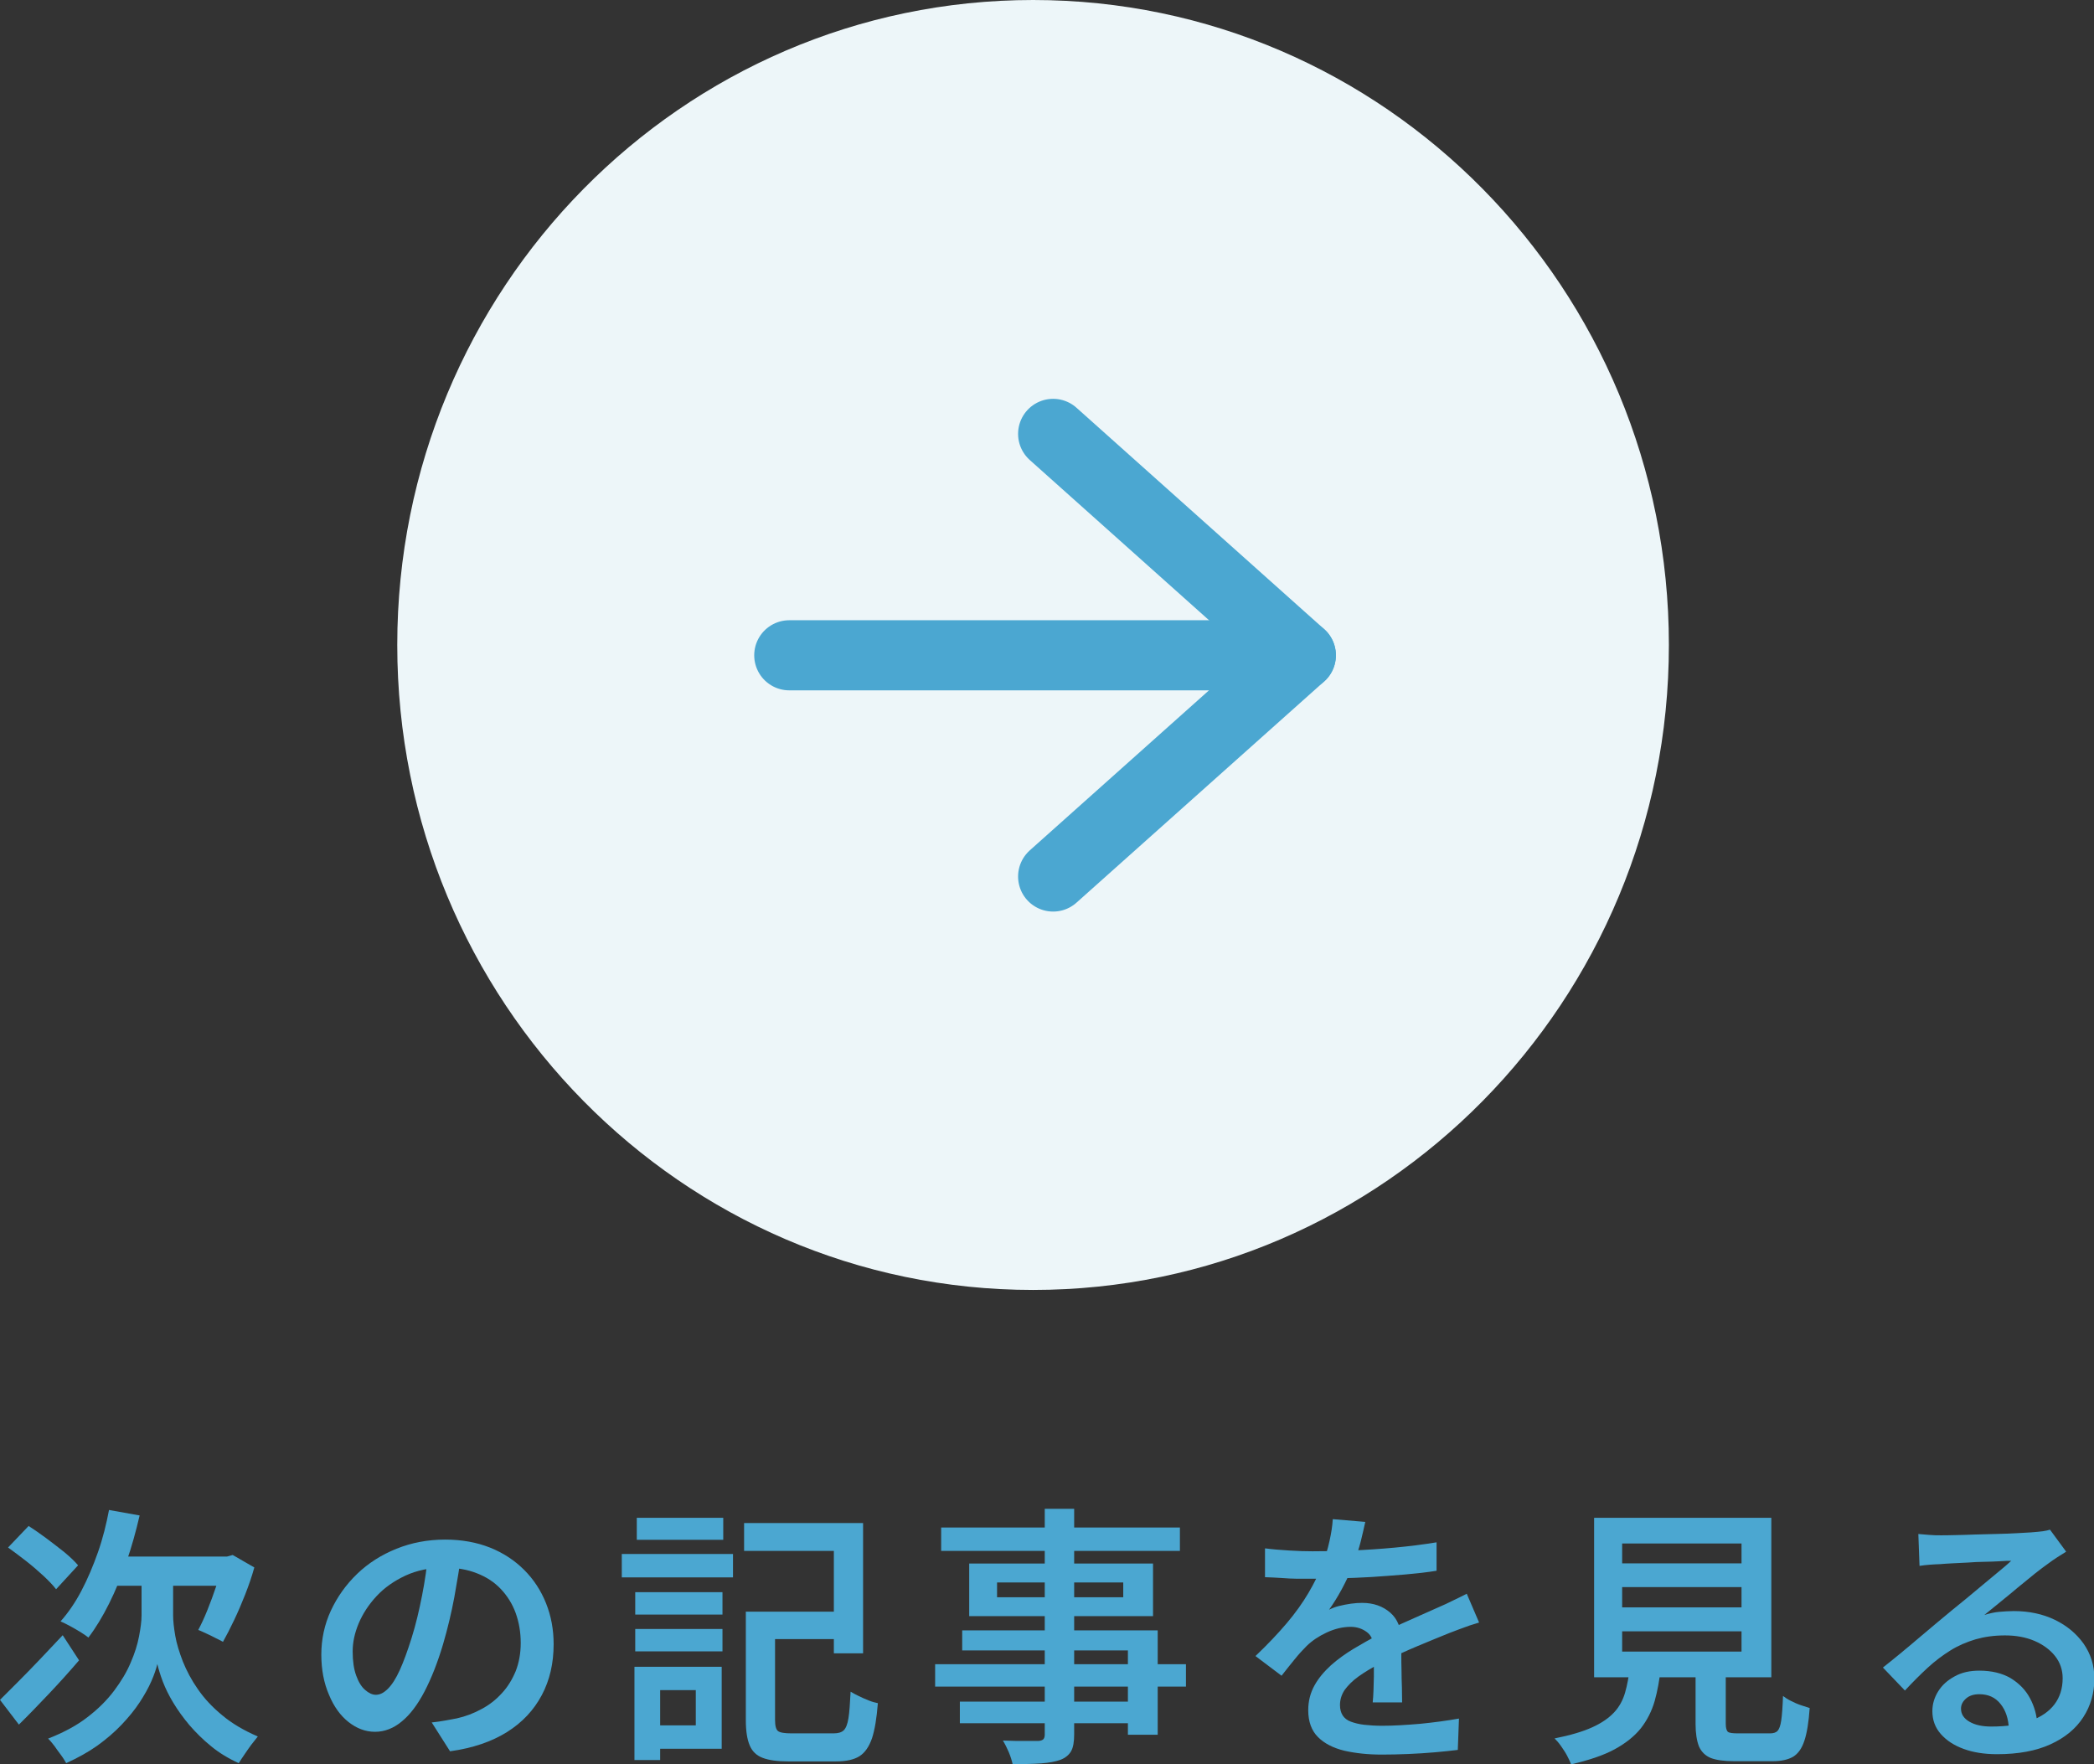 <?xml version="1.0" encoding="UTF-8"?>
<svg id="_レイヤー_2" data-name="レイヤー 2" xmlns="http://www.w3.org/2000/svg" viewBox="0 0 107.53 90.6">
  <rect x="0" y="0" width="107.53" height="90.6" fill="#333333" stroke="none"/>
  <defs>
    <style>
      .cls-1 {
        fill: #4ba7d1;
      }

      .cls-2 {
        fill: none;
        stroke: #4ba7d1;
        stroke-linecap: round;
        stroke-linejoin: round;
        stroke-width: 3.6px;
      }

      .cls-3 {
        fill: #edf6f9;
      }
    </style>
  </defs>
  <g id="_デザイン" data-name="デザイン">
    <g>
      <g>
        <path class="cls-1" d="M0,87.29l.92-.92c.35-.35.73-.74,1.12-1.15.39-.41.78-.83,1.18-1.25l.84,1.29c-.49.57-1,1.14-1.55,1.72-.55.58-1.06,1.11-1.54,1.58l-.97-1.27ZM.41,79.47l1.06-1.11c.29.19.6.4.92.64.32.24.63.48.92.71.29.24.52.46.7.67l-1.13,1.23c-.16-.21-.38-.44-.65-.69s-.57-.51-.89-.76c-.32-.25-.63-.48-.92-.69ZM8.11,81.33h.78v1.62c0,.29.04.64.11,1.05s.21.85.39,1.32c.19.47.44.95.77,1.42.33.48.74.92,1.25,1.34.5.42,1.11.78,1.83,1.09-.1.12-.21.27-.34.43-.12.17-.24.33-.35.5-.11.16-.21.31-.29.44-.53-.24-1.01-.53-1.42-.87-.42-.34-.78-.7-1.11-1.08-.32-.38-.6-.77-.83-1.15-.23-.38-.41-.75-.54-1.09-.13-.35-.22-.64-.28-.9-.06.25-.16.55-.31.89-.15.34-.35.7-.6,1.08-.25.38-.56.76-.92,1.14-.36.38-.78.74-1.25,1.08-.48.34-1.01.63-1.6.9-.07-.12-.15-.26-.27-.42s-.23-.31-.34-.47c-.12-.15-.22-.28-.32-.37.79-.31,1.47-.67,2.02-1.1.55-.42,1.01-.88,1.37-1.36.36-.48.65-.96.85-1.44.21-.48.35-.93.43-1.35s.13-.78.13-1.08v-1.64h.81ZM5.6,77.54l1.57.28c-.19.82-.41,1.62-.68,2.39-.27.77-.56,1.48-.89,2.14-.33.66-.68,1.24-1.06,1.74-.1-.08-.24-.18-.42-.29-.18-.11-.36-.21-.54-.31-.18-.1-.34-.17-.47-.23.39-.44.75-.96,1.07-1.57.32-.61.6-1.27.85-1.98s.43-1.44.57-2.18ZM6.03,79.93h5.91v1.5h-6.64l.73-1.5ZM11.44,79.93h.22l.29-.08,1.11.64c-.13.47-.29.93-.47,1.39-.18.46-.37.9-.57,1.32-.2.42-.39.79-.57,1.11-.1-.06-.23-.12-.39-.2-.15-.08-.31-.16-.47-.23-.16-.07-.29-.14-.41-.18.15-.28.31-.62.47-1.02.16-.4.31-.8.45-1.22.14-.42.25-.82.32-1.19v-.34Z"/>
        <path class="cls-1" d="M23.7,79.75c-.1.72-.23,1.48-.37,2.27-.15.8-.34,1.6-.58,2.42-.28.94-.6,1.75-.95,2.42-.35.67-.74,1.19-1.17,1.54-.42.35-.88.53-1.37.53s-.94-.17-1.36-.5-.76-.8-1.01-1.41c-.26-.6-.39-1.29-.39-2.06s.16-1.54.49-2.25c.33-.71.78-1.34,1.35-1.89.57-.55,1.25-.98,2.02-1.29.77-.31,1.6-.47,2.5-.47.85,0,1.62.14,2.3.41s1.27.66,1.76,1.15.86,1.06,1.12,1.71c.26.65.39,1.35.39,2.1,0,.98-.2,1.85-.61,2.62-.41.77-1,1.4-1.78,1.89-.78.49-1.76.83-2.93.99l-.94-1.48c.26-.03.49-.06.7-.1.21-.04.4-.07.59-.11.45-.1.87-.26,1.27-.48.4-.21.74-.48,1.04-.81.3-.32.53-.7.71-1.13.17-.43.26-.92.26-1.45,0-.56-.09-1.07-.26-1.54-.17-.47-.43-.88-.76-1.23s-.74-.62-1.23-.81c-.48-.19-1.03-.29-1.66-.29-.76,0-1.43.14-2.01.41-.58.27-1.08.62-1.48,1.05s-.71.9-.92,1.4c-.21.5-.31.98-.31,1.44,0,.5.06.91.18,1.24.12.33.27.58.46.74.18.16.37.25.55.25.21,0,.41-.1.62-.31s.41-.52.61-.96.4-.99.61-1.66c.21-.67.38-1.39.53-2.15s.26-1.51.32-2.25l1.71.04Z"/>
        <path class="cls-1" d="M31.93,79.8h5.71v1.2h-5.71v-1.2ZM32.58,85.59h1.32v4.79h-1.32v-4.79ZM32.62,81.76h4.48v1.15h-4.48v-1.15ZM32.62,83.65h4.48v1.15h-4.48v-1.15ZM32.7,77.94h4.44v1.13h-4.44v-1.13ZM33.31,85.59h3.75v4.21h-3.75v-1.2h2.42v-1.81h-2.42v-1.2ZM38.22,78.21h6.1v6.69h-1.5v-5.26h-4.61v-1.43ZM38.29,82.76h1.51v5.56c0,.3.05.49.15.57.1.08.33.12.69.12h2.17c.23,0,.41-.05.52-.16.11-.11.19-.31.24-.62.05-.31.08-.76.11-1.36.12.07.26.15.43.23.16.08.33.15.5.22.17.07.33.11.47.14-.06.77-.16,1.37-.3,1.8-.15.43-.36.74-.64.92-.28.18-.69.27-1.21.27h-2.46c-.55,0-.98-.06-1.3-.18-.32-.12-.54-.33-.67-.64-.13-.3-.2-.73-.2-1.29v-5.56ZM38.92,82.76h4.68v1.41h-4.68v-1.41Z"/>
        <path class="cls-1" d="M48.02,85.46h12.88v1.15h-12.88v-1.15ZM48.33,78.44h12.26v1.2h-12.26v-1.2ZM49.29,87.38h9.44v1.11h-9.44v-1.11ZM49.41,83.72h10.04v5.36h-1.53v-4.33h-8.51v-1.04ZM49.77,80.29h9.44v2.7h-9.44v-2.7ZM51.2,81.26v.76h6.48v-.76h-6.48ZM53.63,77.48h1.53v11.59c0,.38-.05.67-.16.86-.11.19-.29.34-.55.44-.25.09-.57.15-.97.18-.39.03-.89.04-1.48.04-.04-.18-.1-.38-.2-.62-.1-.23-.2-.43-.3-.59.24,0,.49.02.73.02.24,0,.46,0,.66,0,.2,0,.33,0,.41,0,.13,0,.22-.04.27-.08.05-.05.08-.13.08-.25v-11.59Z"/>
        <path class="cls-1" d="M70.11,78.15c-.06.26-.13.59-.23.99-.1.4-.25.84-.44,1.34-.15.36-.33.74-.54,1.13s-.43.74-.65,1.05c.14-.07.31-.14.51-.19.2-.05.41-.09.62-.12.21-.03.4-.04.57-.04.58,0,1.06.17,1.44.5.38.33.57.81.57,1.43,0,.19,0,.42,0,.69,0,.27,0,.56.01.85,0,.3.01.59.02.88,0,.29.01.54.01.76h-1.51c.02-.17.03-.37.04-.6,0-.23.02-.47.02-.73,0-.26,0-.5,0-.73v-.63c0-.44-.12-.75-.36-.92-.24-.18-.52-.27-.83-.27-.41,0-.82.1-1.23.29-.41.19-.75.42-1.03.69-.21.21-.41.43-.62.69s-.43.53-.67.84l-1.34-1.01c.62-.59,1.15-1.15,1.6-1.68.45-.53.82-1.05,1.12-1.56.3-.51.54-1,.73-1.48.14-.38.26-.77.35-1.18.09-.4.15-.78.17-1.13l1.65.14ZM64.97,79.51c.36.05.77.08,1.23.11.46.03.86.04,1.2.04.62,0,1.29-.01,2.02-.04.73-.03,1.47-.08,2.22-.15.75-.07,1.46-.16,2.13-.27v1.46c-.49.08-1.03.14-1.6.19-.57.05-1.15.09-1.73.13-.58.03-1.14.06-1.68.07-.54.01-1.02.02-1.45.02-.2,0-.43,0-.69,0-.27,0-.54-.02-.83-.04-.29-.02-.56-.03-.83-.04v-1.47ZM75.95,83.32c-.14.04-.3.09-.48.15-.18.07-.37.13-.55.2-.19.07-.35.13-.5.19-.47.19-1.01.41-1.63.67-.62.26-1.26.55-1.91.89-.44.22-.81.45-1.12.67-.31.22-.54.46-.71.69-.16.24-.24.5-.24.78,0,.21.05.39.14.53s.23.25.42.32c.19.07.42.13.69.16.27.03.58.05.92.05.58,0,1.23-.04,1.94-.1.71-.07,1.38-.16,2-.27l-.06,1.61c-.32.04-.7.08-1.15.12-.45.04-.92.07-1.4.09-.48.02-.94.03-1.36.03-.71,0-1.35-.07-1.92-.2-.57-.14-1.02-.37-1.35-.7-.33-.33-.5-.79-.5-1.38,0-.47.11-.89.32-1.27.21-.38.5-.72.85-1.04.35-.31.74-.59,1.17-.85.42-.25.84-.49,1.25-.7.44-.22.84-.42,1.2-.58.36-.16.7-.31,1.01-.45.31-.14.61-.27.9-.4.25-.11.5-.22.73-.34.24-.11.47-.23.71-.35l.63,1.47Z"/>
        <path class="cls-1" d="M83.68,85.61h1.61c-.07.63-.17,1.21-.32,1.74-.15.52-.39.99-.71,1.4-.33.41-.78.77-1.35,1.08-.57.31-1.32.56-2.23.77-.05-.13-.12-.28-.21-.45s-.2-.33-.31-.49-.23-.29-.33-.39c.8-.16,1.45-.35,1.93-.57.49-.22.86-.48,1.13-.77.27-.29.45-.63.56-1.01s.19-.82.25-1.3ZM81.86,77.94h9.1v8.19h-9.1v-8.19ZM83.3,79.26v1.02h6.13v-1.02h-6.13ZM83.3,81.5v1.04h6.13v-1.04h-6.13ZM83.3,83.77v1.04h6.13v-1.04h-6.13ZM87.08,85.12h1.54v3.39c0,.22.04.36.11.42.07.06.25.08.52.08h1.64c.18,0,.31-.04.39-.13.08-.08.15-.26.19-.54s.07-.69.09-1.25c.1.08.24.17.4.25.16.08.33.16.51.22.18.06.33.11.46.15-.05.72-.14,1.28-.27,1.67-.13.4-.32.67-.58.83-.26.15-.61.23-1.06.23h-1.97c-.52,0-.93-.06-1.21-.17-.28-.12-.48-.32-.6-.6-.11-.29-.17-.67-.17-1.14v-3.4Z"/>
        <path class="cls-1" d="M98.48,78.77c.19.02.39.03.6.05s.41.02.59.02c.15,0,.38,0,.69-.01.31,0,.65-.02,1.04-.03s.77-.02,1.15-.03.74-.02,1.04-.04c.31-.02.54-.03.7-.04.26-.02.47-.04.62-.06s.27-.05.36-.08l.83,1.13c-.15.09-.3.19-.46.29-.16.1-.31.21-.46.32-.19.13-.42.31-.69.52-.27.22-.56.46-.87.71-.31.26-.61.51-.91.75-.3.24-.57.46-.81.66.26-.08.52-.14.76-.16.25-.02.5-.04.75-.04.78,0,1.49.15,2.11.45.62.3,1.11.71,1.48,1.23.36.52.55,1.11.55,1.78,0,.74-.19,1.4-.57,1.99s-.94,1.05-1.68,1.39c-.74.34-1.66.51-2.75.51-.64,0-1.22-.09-1.71-.27-.5-.18-.89-.44-1.18-.77s-.43-.72-.43-1.17c0-.36.1-.7.3-1.02s.48-.57.85-.77c.36-.2.78-.29,1.26-.29.63,0,1.17.13,1.6.38.43.26.77.6,1,1.03s.36.89.38,1.39l-1.46.21c-.02-.53-.16-.97-.43-1.3-.27-.34-.63-.5-1.09-.5-.28,0-.51.07-.68.22-.17.15-.26.32-.26.52,0,.28.14.5.43.67s.66.25,1.13.25c.78,0,1.45-.1,2-.29.55-.2.96-.48,1.24-.85.28-.37.42-.82.42-1.34,0-.43-.13-.81-.39-1.14-.26-.33-.62-.59-1.06-.78-.45-.19-.95-.28-1.51-.28s-1.05.07-1.51.2c-.46.14-.89.32-1.29.57s-.79.54-1.17.89c-.38.35-.77.74-1.17,1.17l-1.13-1.18c.26-.21.56-.44.88-.71.33-.27.66-.55.99-.83s.65-.55.95-.8c.3-.25.55-.46.76-.63.2-.16.43-.35.7-.57.27-.22.55-.46.84-.7.29-.24.56-.47.83-.69s.48-.4.64-.55c-.14,0-.33,0-.57.02-.24.01-.51.03-.8.03-.29,0-.58.02-.87.04-.29.01-.56.03-.81.04s-.45.03-.59.04c-.18,0-.36.02-.55.03-.19.01-.37.04-.52.06l-.06-1.64Z"/>
      </g>
      <g>
        <path class="cls-3" d="M53.05,0C35.02,0,20.4,14.83,20.4,33.12s14.62,33.12,32.65,33.12,32.65-14.83,32.65-33.12S71.09,0,53.05,0Z"/>
        <g>
          <line class="cls-2" x1="54.08" y1="22.28" x2="66.8" y2="33.65"/>
          <line class="cls-2" x1="40.53" y1="33.65" x2="64.47" y2="33.65"/>
          <line class="cls-2" x1="54.08" y1="45.01" x2="66.8" y2="33.65"/>
        </g>
      </g>
    </g>
  </g>
</svg>